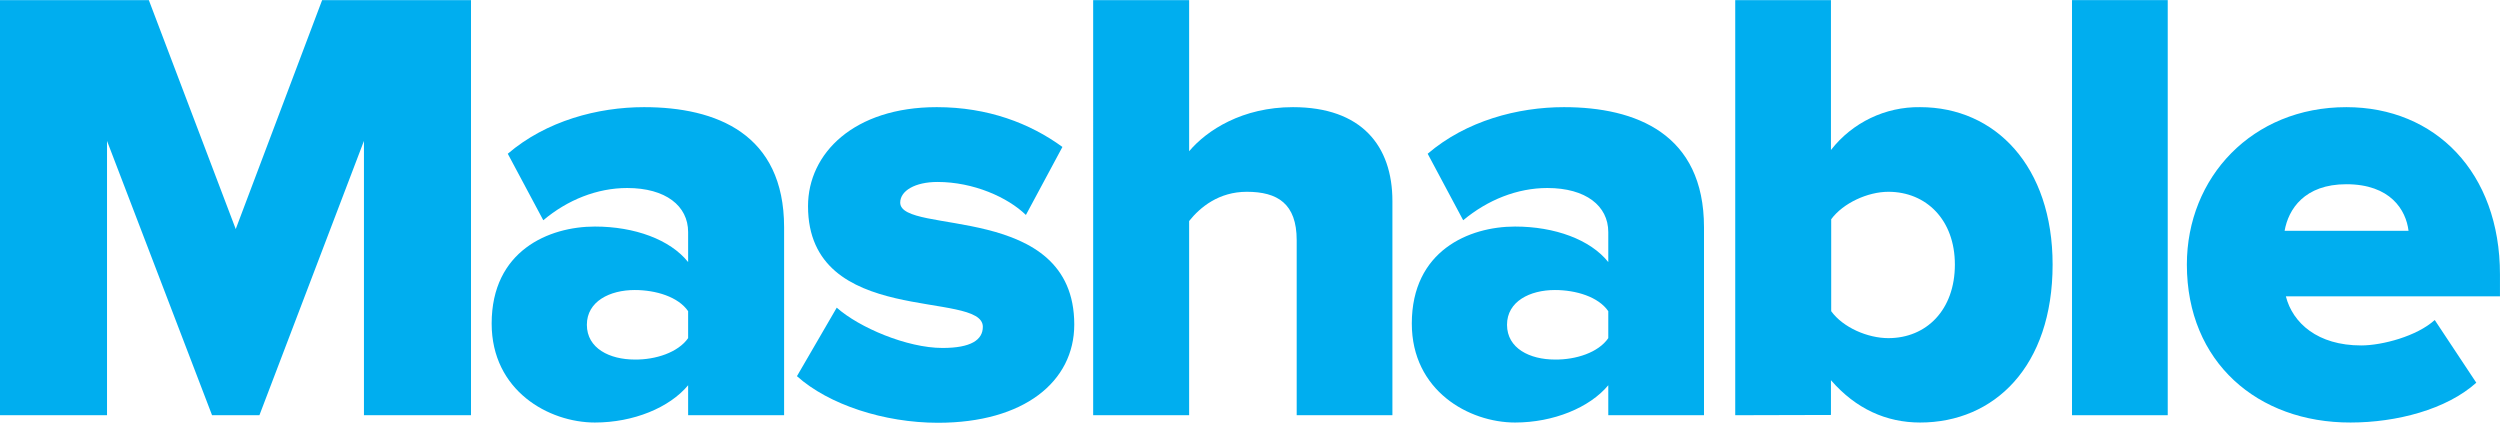 <?xml version="1.0" encoding="UTF-8"?>
<svg xmlns="http://www.w3.org/2000/svg" xmlns:xlink="http://www.w3.org/1999/xlink" version="1.1" id="Layer_1" x="0px" y="0px" width="992.5px" height="167.8px" viewBox="0 0 992.5 167.8" style="enable-background:new 0 0 992.5 167.8;" xml:space="preserve">
<style type="text/css">
	.st0{fill:#00AEEF;}
</style>
<g transform="translate(.887 .34)">
	<path class="st0" d="M127-0.3L92.7,90.6L58.2-0.3H-0.9v164.8h42.5V55.6l41.7,108.9h18.8l41.5-108.9v108.9h42.5V-0.3H127z"></path>
	<path class="st0" d="M272.3,133.9v-10.7c-3.9-5.7-12.8-8.4-21.2-8.4c-9.9,0-19,4.5-19,13.8c0,9.4,9.1,13.8,19,13.8   C259.4,142.5,268.3,139.6,272.3,133.9L272.3,133.9z M272.3,164.5v-11.9c-7.4,8.9-21.7,14.8-37,14.8c-18.3,0-41-12.6-41-39.3   c0-28.9,22.7-38.5,41-38.5c15.8,0,29.9,5.2,37,14.1V91.8c0-10.4-8.9-17.5-24.2-17.5c-11.9,0-23.7,4.7-33.3,12.8l-14.1-26.4   c15.3-13.1,35.8-18.5,54.1-18.5c28.7,0,55.6,10.6,55.6,47.7v74.6H272.3L272.3,164.5z"></path>
	<path class="st0" d="M315.5,149l15.8-27.2c8.9,7.9,27.9,16,42,16c11.3,0,16-3.2,16-8.4c0-14.8-69.4,0.5-69.4-47.9   c0-21,18.3-39.3,51.1-39.3c20.3,0,37,6.4,49.9,15.8l-14.5,27c-7.2-7-20.8-13.1-35.1-13.1c-8.9,0-14.8,3.5-14.8,8.2   c0,13.1,69.1-0.5,69.1,48.4c0,22.7-20,39-54.1,39C350.1,167.5,328.1,160.3,315.5,149"></path>
	<path class="st0" d="M513.9,164.5V95c0-14.5-7.6-19.2-19.8-19.2c-11.1,0-18.5,6.1-22.9,11.6v77.1h-38.1V-0.3h38.1v60   c7.1-8.4,21.2-17.5,41.2-17.5c27.2,0,39.5,15.3,39.5,37.3v85H513.9z"></path>
	<path class="st0" d="M637.6,133.9v-10.7c-3.9-5.7-12.8-8.4-21.2-8.4c-9.9,0-19,4.5-19,13.8c0,9.4,9.1,13.8,19,13.8   C624.8,142.5,633.7,139.6,637.6,133.9L637.6,133.9z M637.6,164.5v-11.9c-7.4,8.9-21.8,14.8-37,14.8c-18.3,0-41-12.6-41-39.3   c0-28.9,22.7-38.5,41-38.5c15.8,0,29.9,5.2,37,14.1V91.8c0-10.4-8.9-17.5-24.2-17.5c-11.9,0-23.7,4.7-33.4,12.8l-14.1-26.4   c15.3-13.1,35.8-18.5,54.1-18.5c28.6,0,55.6,10.6,55.6,47.7v74.6H637.6L637.6,164.5z"></path>
	<path class="st0" d="M748.8,133.9c15.1,0,26.4-11.2,26.4-29.2c0-17.8-11.4-28.9-26.4-28.9c-8.2,0-18,4.5-22.7,10.9v36.5   C730.8,129.7,740.6,133.9,748.8,133.9z M688,164.5V-0.3h38v59.5c8.5-10.9,21.6-17.2,35.4-17c29.9,0,52.6,23.5,52.6,62.5   c0,40.5-23.2,62.7-52.6,62.7c-13.4,0-25.5-5.4-35.4-16.8v13.8L688,164.5L688,164.5z"></path>
	<path class="st0" d="M821.7-0.3h38v164.8h-38V-0.3z"></path>
	<path class="st0" d="M930.6,72.8c-16.6,0-23,9.9-24.5,18.5h49.2C954.3,83,948.1,72.8,930.6,72.8 M867.3,104.7   c0-34.6,25.9-62.5,63.3-62.5c35.3,0,61,25.9,61,66.4v8.7h-85c2.7,10.6,12.6,19.5,29.9,19.5c8.4,0,22.2-3.7,29.2-10.1l16.5,24.9   c-11.8,10.6-31.6,15.8-49.9,15.8C895.5,167.5,867.3,143.5,867.3,104.7"></path>
</g>
</svg>
